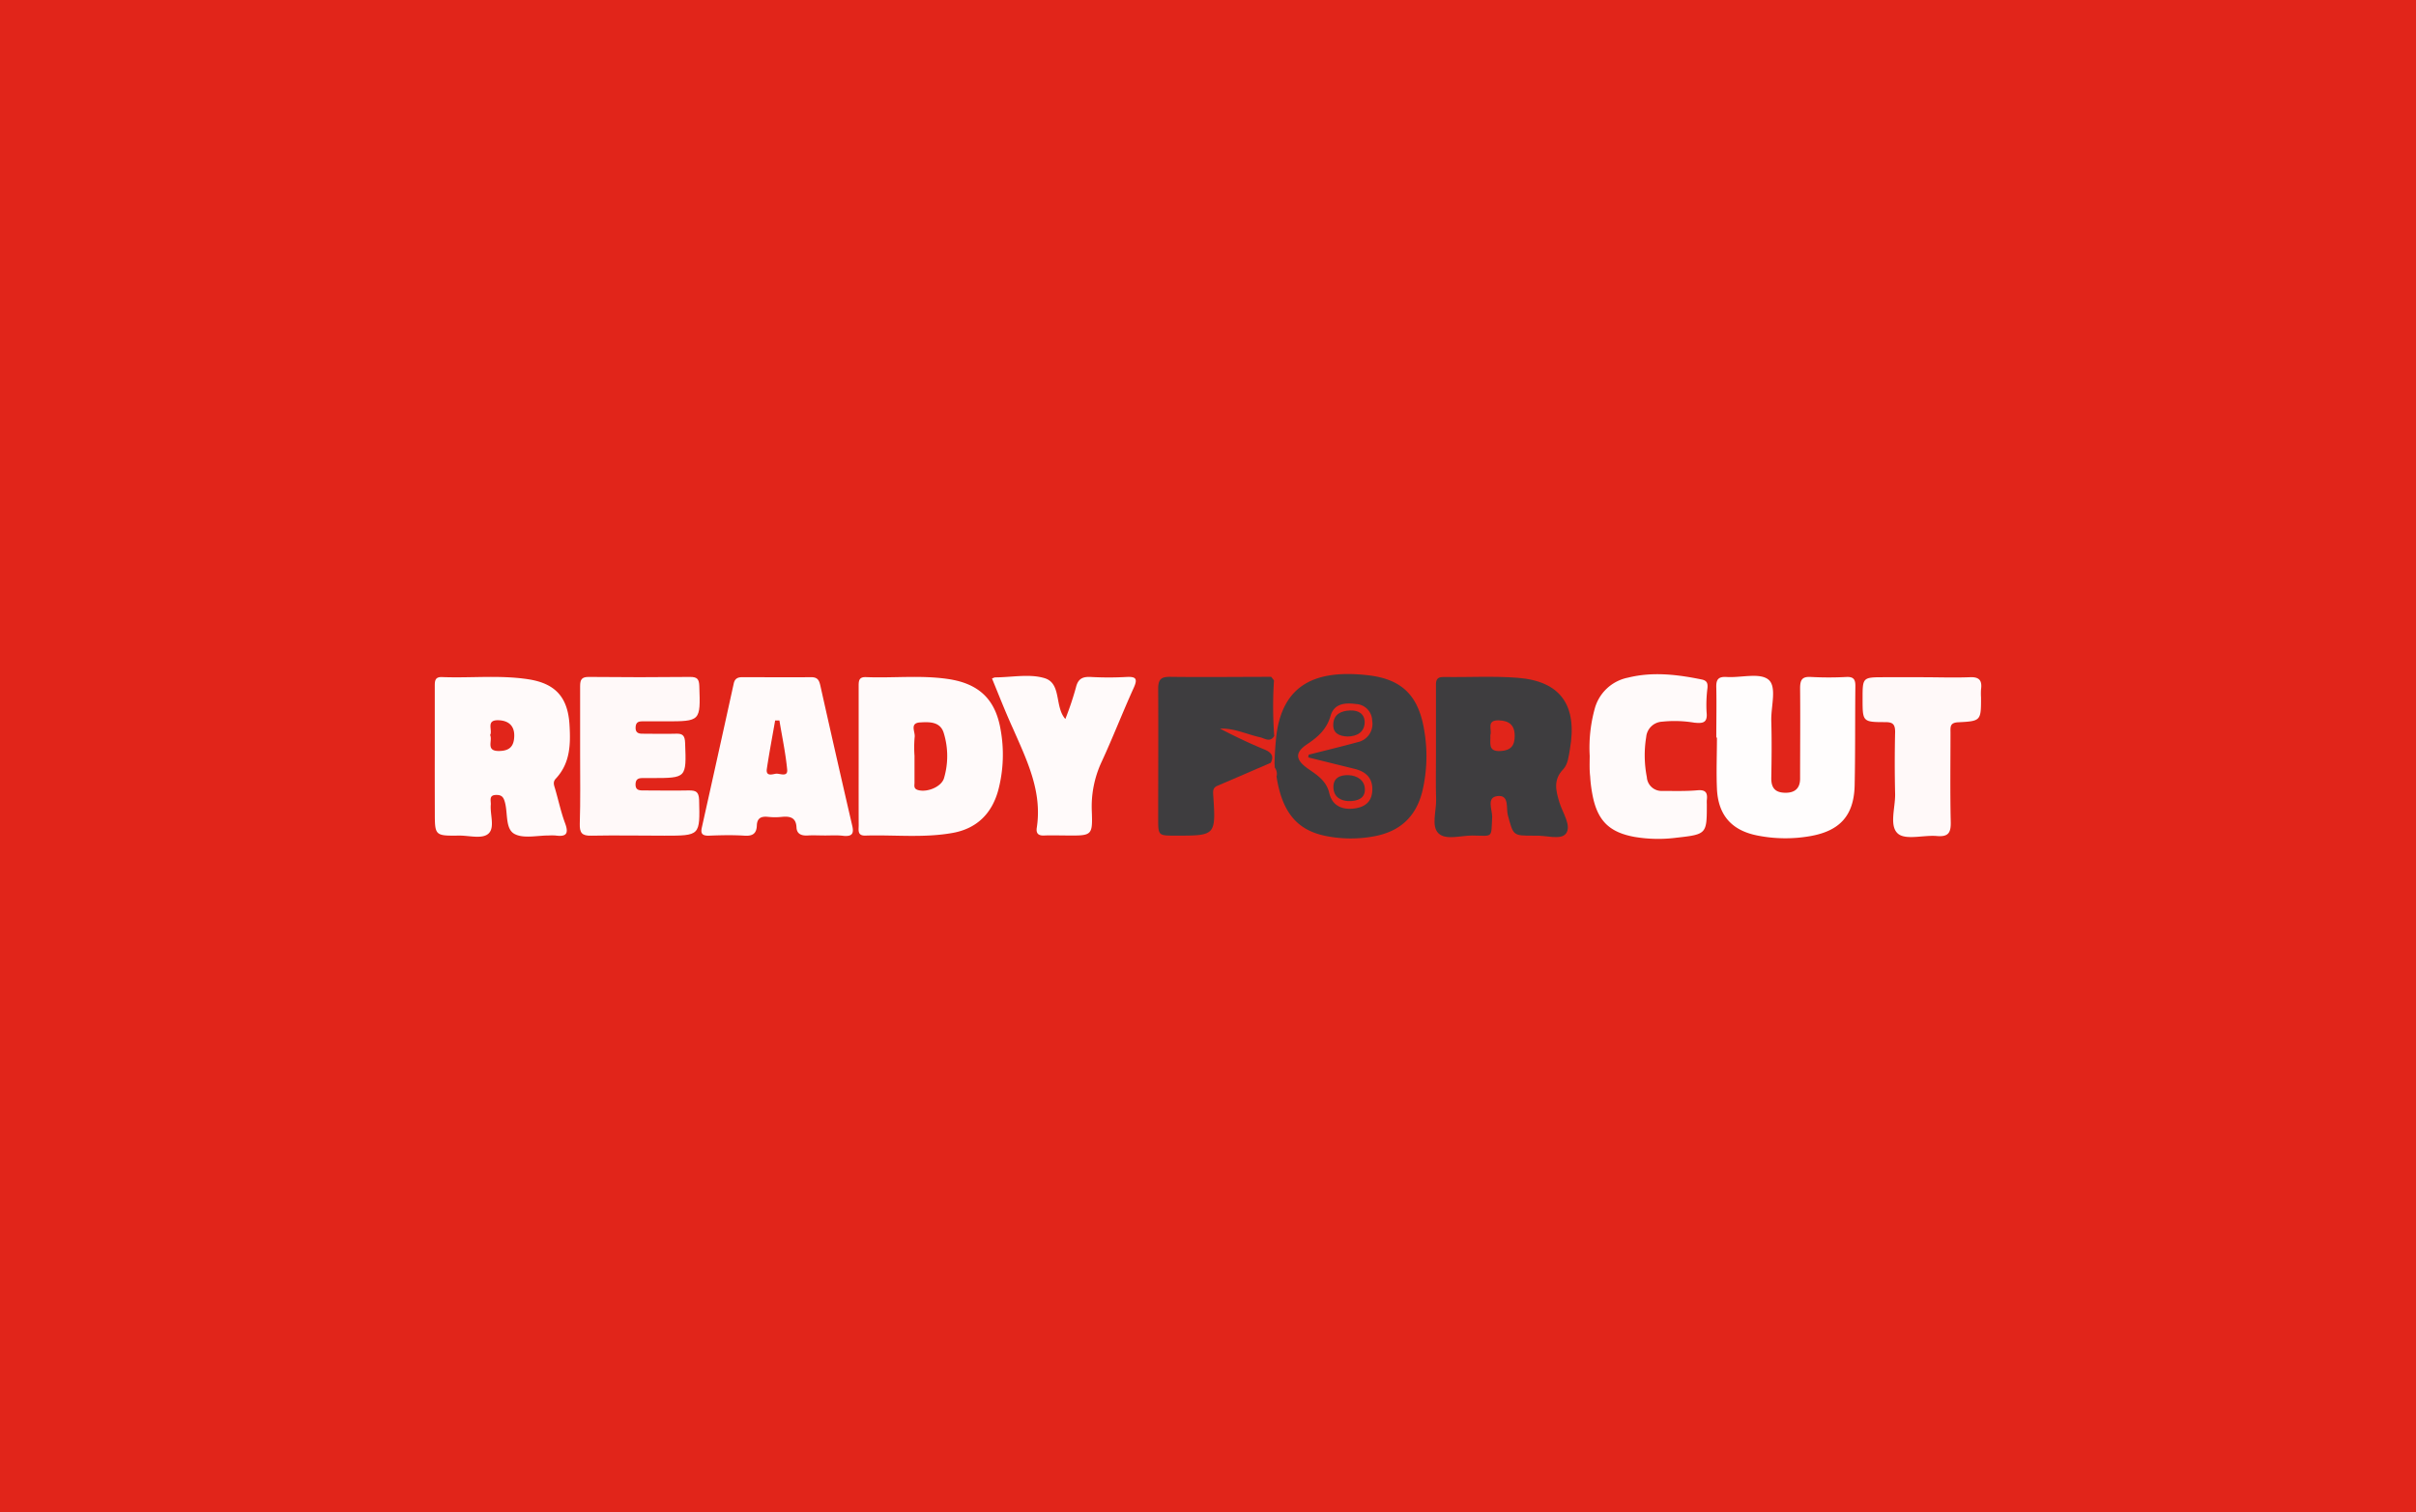 <svg xmlns="http://www.w3.org/2000/svg" viewBox="0 0 492.18 308.17"><defs><style>.cls-1{fill:#e1251a;}.cls-2{fill:snow;}.cls-3{fill:#3e3d3f;}.cls-4{fill:#fffdfd;}.cls-5{fill:#fff9f9;}</style></defs><g id="Vrstva_2" data-name="Vrstva 2"><g id="Vrstva_1-2" data-name="Vrstva 1"><rect class="cls-1" width="492.18" height="308.17"/><path class="cls-2" d="M174.92,153.9c0-4.67,0-9.34,0-14,0-1.09,0-2,1.53-1.92,5.57.22,11.17-.44,16.73.39,6.19.93,9.56,4.08,10.63,10.15a28.42,28.42,0,0,1-.45,12.51c-1.3,4.76-4.37,7.8-9.25,8.69-5.9,1.07-11.88.37-17.82.55-1.66.05-1.36-1.12-1.36-2.08C174.91,163.42,174.92,158.66,174.92,153.9Zm11.38.11c0,1.83,0,3.66,0,5.48,0,.57-.23,1.23.72,1.5,1.85.53,4.76-.64,5.29-2.42a15.89,15.89,0,0,0-.05-9.19c-.7-2.35-2.91-2.28-4.81-2.17-2.22.13-.95,1.94-1.12,3A23.27,23.27,0,0,0,186.3,154Z"/><path class="cls-2" d="M88.57,153.89c0-4.67,0-9.33,0-14,0-1.1,0-2,1.53-1.92,5.85.23,11.72-.45,17.55.45,5.46.85,8,3.63,8.36,9.16.25,4,.19,7.91-2.78,11.08-.64.68-.38,1.3-.17,2,.7,2.37,1.2,4.8,2.06,7.1s.06,2.77-2,2.49a12.5,12.5,0,0,0-1.37,0c-2.37,0-5.19.69-7-.35s-1.29-4.15-1.87-6.34c-.28-1.07-.61-1.58-1.77-1.57-1.6,0-1.06,1.17-1.13,2-.16,2,.84,4.57-.41,5.82s-4,.43-6.06.46c-4.93.07-4.93,0-4.93-4.8C88.57,161.58,88.56,157.74,88.57,153.89Zm11.28-4.1c.55,1.17-1,3.32,1.91,3.24,2.1-.05,2.94-1,3-3s-1-3.14-3.09-3.26C98.87,146.62,100.41,148.75,99.85,149.79Z"/><path class="cls-3" d="M292.53,154.12v-14c0-1.11-.17-2.2,1.58-2.17,5,.09,10.1-.23,15.1.17,8.72.69,12.17,5.63,10.61,14.53-.26,1.44-.38,3.07-1.38,4.12-2.05,2.15-1.5,4.29-.76,6.75.65,2.13,2.54,4.78,1.31,6.37-1.06,1.35-4.15.28-6.33.4h-.27c-4.21,0-4.08,0-5.22-4.18-.39-1.41.38-4.25-2.19-3.88-2.17.3-1,2.74-1,4.16-.22,4.58.25,3.9-4.09,3.87-2.35,0-5.39,1-6.87-.47s-.4-4.52-.46-6.87C292.47,160,292.53,157.05,292.53,154.12Zm11.08-4.33c.1,1.56-.6,3.4,2.07,3.25,2.09-.12,2.9-1.08,2.89-3.1,0-2.23-1.19-3.09-3.23-3.15C302.7,146.7,304,148.75,303.61,149.79Z"/><path class="cls-4" d="M349.64,150.3c0-3.39.07-6.77,0-10.15-.06-1.63.34-2.31,2.11-2.2,2.9.19,6.69-.92,8.49.52s.52,5.47.6,8.36c.11,3.93.07,7.86,0,11.79,0,2,.86,2.87,2.77,2.92s3.11-.79,3.1-2.9c0-6.13.06-12.26,0-18.38,0-1.8.45-2.43,2.28-2.31a68,68,0,0,0,7.14,0c1.48-.07,1.86.5,1.84,1.89-.08,6.77,0,13.54-.15,20.3-.17,6.1-3.06,9.17-9,10.23a29.22,29.22,0,0,1-10.63-.08c-5.37-1-8.18-4.13-8.42-9.58-.15-3.47,0-6.95,0-10.42Z"/><path class="cls-2" d="M168.09,170.25c-1.19,0-2.38-.07-3.56,0s-2.21-.25-2.27-1.65c-.09-2-1.3-2.31-3-2.14a13.2,13.2,0,0,1-2.74,0c-1.39-.15-2.28.17-2.34,1.76s-.8,2.17-2.46,2.07c-2.46-.16-4.94-.1-7.41,0-1.28,0-1.6-.47-1.34-1.64q3.28-14.69,6.51-29.4c.23-1,.83-1.26,1.76-1.26,4.67,0,9.34.05,14,0,1.35,0,1.64.65,1.89,1.77q3.2,14.31,6.5,28.57c.37,1.62-.14,2.12-1.74,2C170.66,170.16,169.37,170.25,168.09,170.25Zm-9.31-23.44-.87,0c-.57,3.28-1.2,6.56-1.69,9.85-.25,1.65,1.16,1.1,1.86,1s2.43.79,2.28-.82C160.05,153.52,159.33,150.17,158.78,146.81Z"/><path class="cls-3" d="M260,150c1.26-10.45,7.92-13.64,18.71-12.4,7,.8,10.31,4.26,11.44,11.29a31,31,0,0,1-.37,12.25c-1.27,5.26-4.57,8.33-9.93,9.29a25.84,25.84,0,0,1-9.8-.09c-5.82-1.17-8.87-4.84-10-12.1a2.15,2.15,0,0,0-.35-1.82l-.06-.9C259.68,153.66,259.82,151.82,260,150Zm6.51,4.34.08-.55c3.35-.85,6.7-1.66,10-2.56a3.79,3.79,0,0,0,2.95-4.34,3.47,3.47,0,0,0-3.31-3.43c-2.2-.29-4.45-.12-5.17,2.41-.77,2.7-2.55,4.3-4.73,5.75-2.56,1.7-2.49,3.16.1,5,1.88,1.3,3.78,2.48,4.37,5s2.57,3.43,5,3.14c2.1-.25,3.62-1.23,3.76-3.61.15-2.72-1.44-4-3.82-4.53Z"/><path class="cls-5" d="M118.18,153.84c0-4.66,0-9.33,0-14,0-1.39.33-1.92,1.82-1.9q10.31.11,20.59,0c1.46,0,1.82.45,1.87,1.86.25,7.19.29,7.19-7,7.19-1.56,0-3.11,0-4.67,0-.93,0-1.29.37-1.31,1.3s.5,1.23,1.36,1.22c2.29,0,4.58.07,6.86,0,1.48-.07,1.82.5,1.87,1.9.27,7.13.31,7.13-6.76,7.14-.64,0-1.28,0-1.92,0-.85,0-1.37.22-1.42,1.2-.05,1.18.6,1.33,1.54,1.32,3.11,0,6.22.07,9.33,0,1.49,0,2,.3,2.08,1.93.18,7.29.24,7.29-7.1,7.29-4.94,0-9.88-.1-14.82,0-2,.06-2.44-.6-2.39-2.46C118.26,163.17,118.18,158.51,118.18,153.84Z"/><path class="cls-3" d="M258.87,155.44c-3.59,1.55-7.18,3.12-10.79,4.65-.89.37-1,.86-.93,1.86.56,8.34.52,8.34-7.7,8.33-3.51,0-3.51,0-3.51-3.55,0-8.78.05-17.55,0-26.32,0-1.9.51-2.52,2.46-2.49,6.85.09,13.71,0,20.57,0l.56.73a82.53,82.53,0,0,0,.05,11.34c-.86,1.37-1.94.46-2.91.24-2.71-.6-5.26-1.88-8.14-1.76,3,1.56,6,3,9.12,4.28C258.89,153.3,259.63,154,258.87,155.44Z"/><path class="cls-2" d="M323.85,154a29.87,29.87,0,0,1,1-9.5,8.79,8.79,0,0,1,6.82-6.42c5-1.24,10-.64,15,.38,1.09.23,1.25.79,1.17,1.74a27.18,27.18,0,0,0-.18,4.93c.24,2.18-.75,2.31-2.5,2.13a24.39,24.39,0,0,0-6.56-.2,3.43,3.43,0,0,0-3.24,3.12,23.17,23.17,0,0,0,.13,8.18,3,3,0,0,0,3.17,2.81c2.37,0,4.76.08,7.12-.13,1.68-.15,2.12.47,1.93,2a7.48,7.48,0,0,0,0,.82c0,6.11,0,6.15-6.24,6.85a29,29,0,0,1-8.48-.17c-4.95-.9-7.39-3.13-8.46-8a28.67,28.67,0,0,1-.59-4.34C323.77,156.7,323.85,155.32,323.85,154Z"/><path class="cls-2" d="M202.09,138.26a3.88,3.88,0,0,1,.61-.23c3.38,0,7-.78,10.1.16,3.5,1.06,2,5.82,4.23,8.32a63.27,63.27,0,0,0,2.15-6.4c.44-1.86,1.4-2.25,3.1-2.16a65.41,65.41,0,0,0,7.14,0c1.91-.1,2.43.26,1.54,2.21-2.27,5-4.24,10.11-6.54,15.08a21.55,21.55,0,0,0-2,10.06c.18,4.95.05,5-5,4.95-1.55,0-3.11-.06-4.67,0-1.21.07-1.72-.41-1.54-1.58,1.14-7.38-2-13.72-4.83-20.17C204.87,145.19,203.54,141.8,202.09,138.26Z"/><path class="cls-5" d="M391.6,138c3.2,0,6.41.12,9.6,0,2-.11,2.63.63,2.37,2.49a12.81,12.81,0,0,0,0,1.64c0,4.72,0,4.82-4.65,5.05-1.75.08-1.57,1-1.57,2.15,0,6-.09,12.07.05,18.1.06,2.2-.43,3.14-2.81,2.93-2.71-.24-6.36.89-7.95-.49-1.82-1.58-.51-5.31-.57-8.1q-.15-6.32,0-12.62c0-1.59-.5-2-2-2-4.63,0-4.63-.09-4.63-4.76,0-4.39,0-4.39,4.48-4.39Z"/><path class="cls-3" d="M274.5,150.08c-1.72-.08-3-.67-2.89-2.54.11-2.06,1.66-2.69,3.4-2.77s3,.71,3,2.43C277.94,149.27,276.38,150.06,274.5,150.08Z"/><path class="cls-3" d="M274.56,163.24c-1.34-.11-2.85-.73-2.92-2.76s1.45-2.59,3.12-2.52,3.29,1,3.29,2.94C278.05,162.62,276.69,163.31,274.56,163.24Z"/></g></g></svg>
